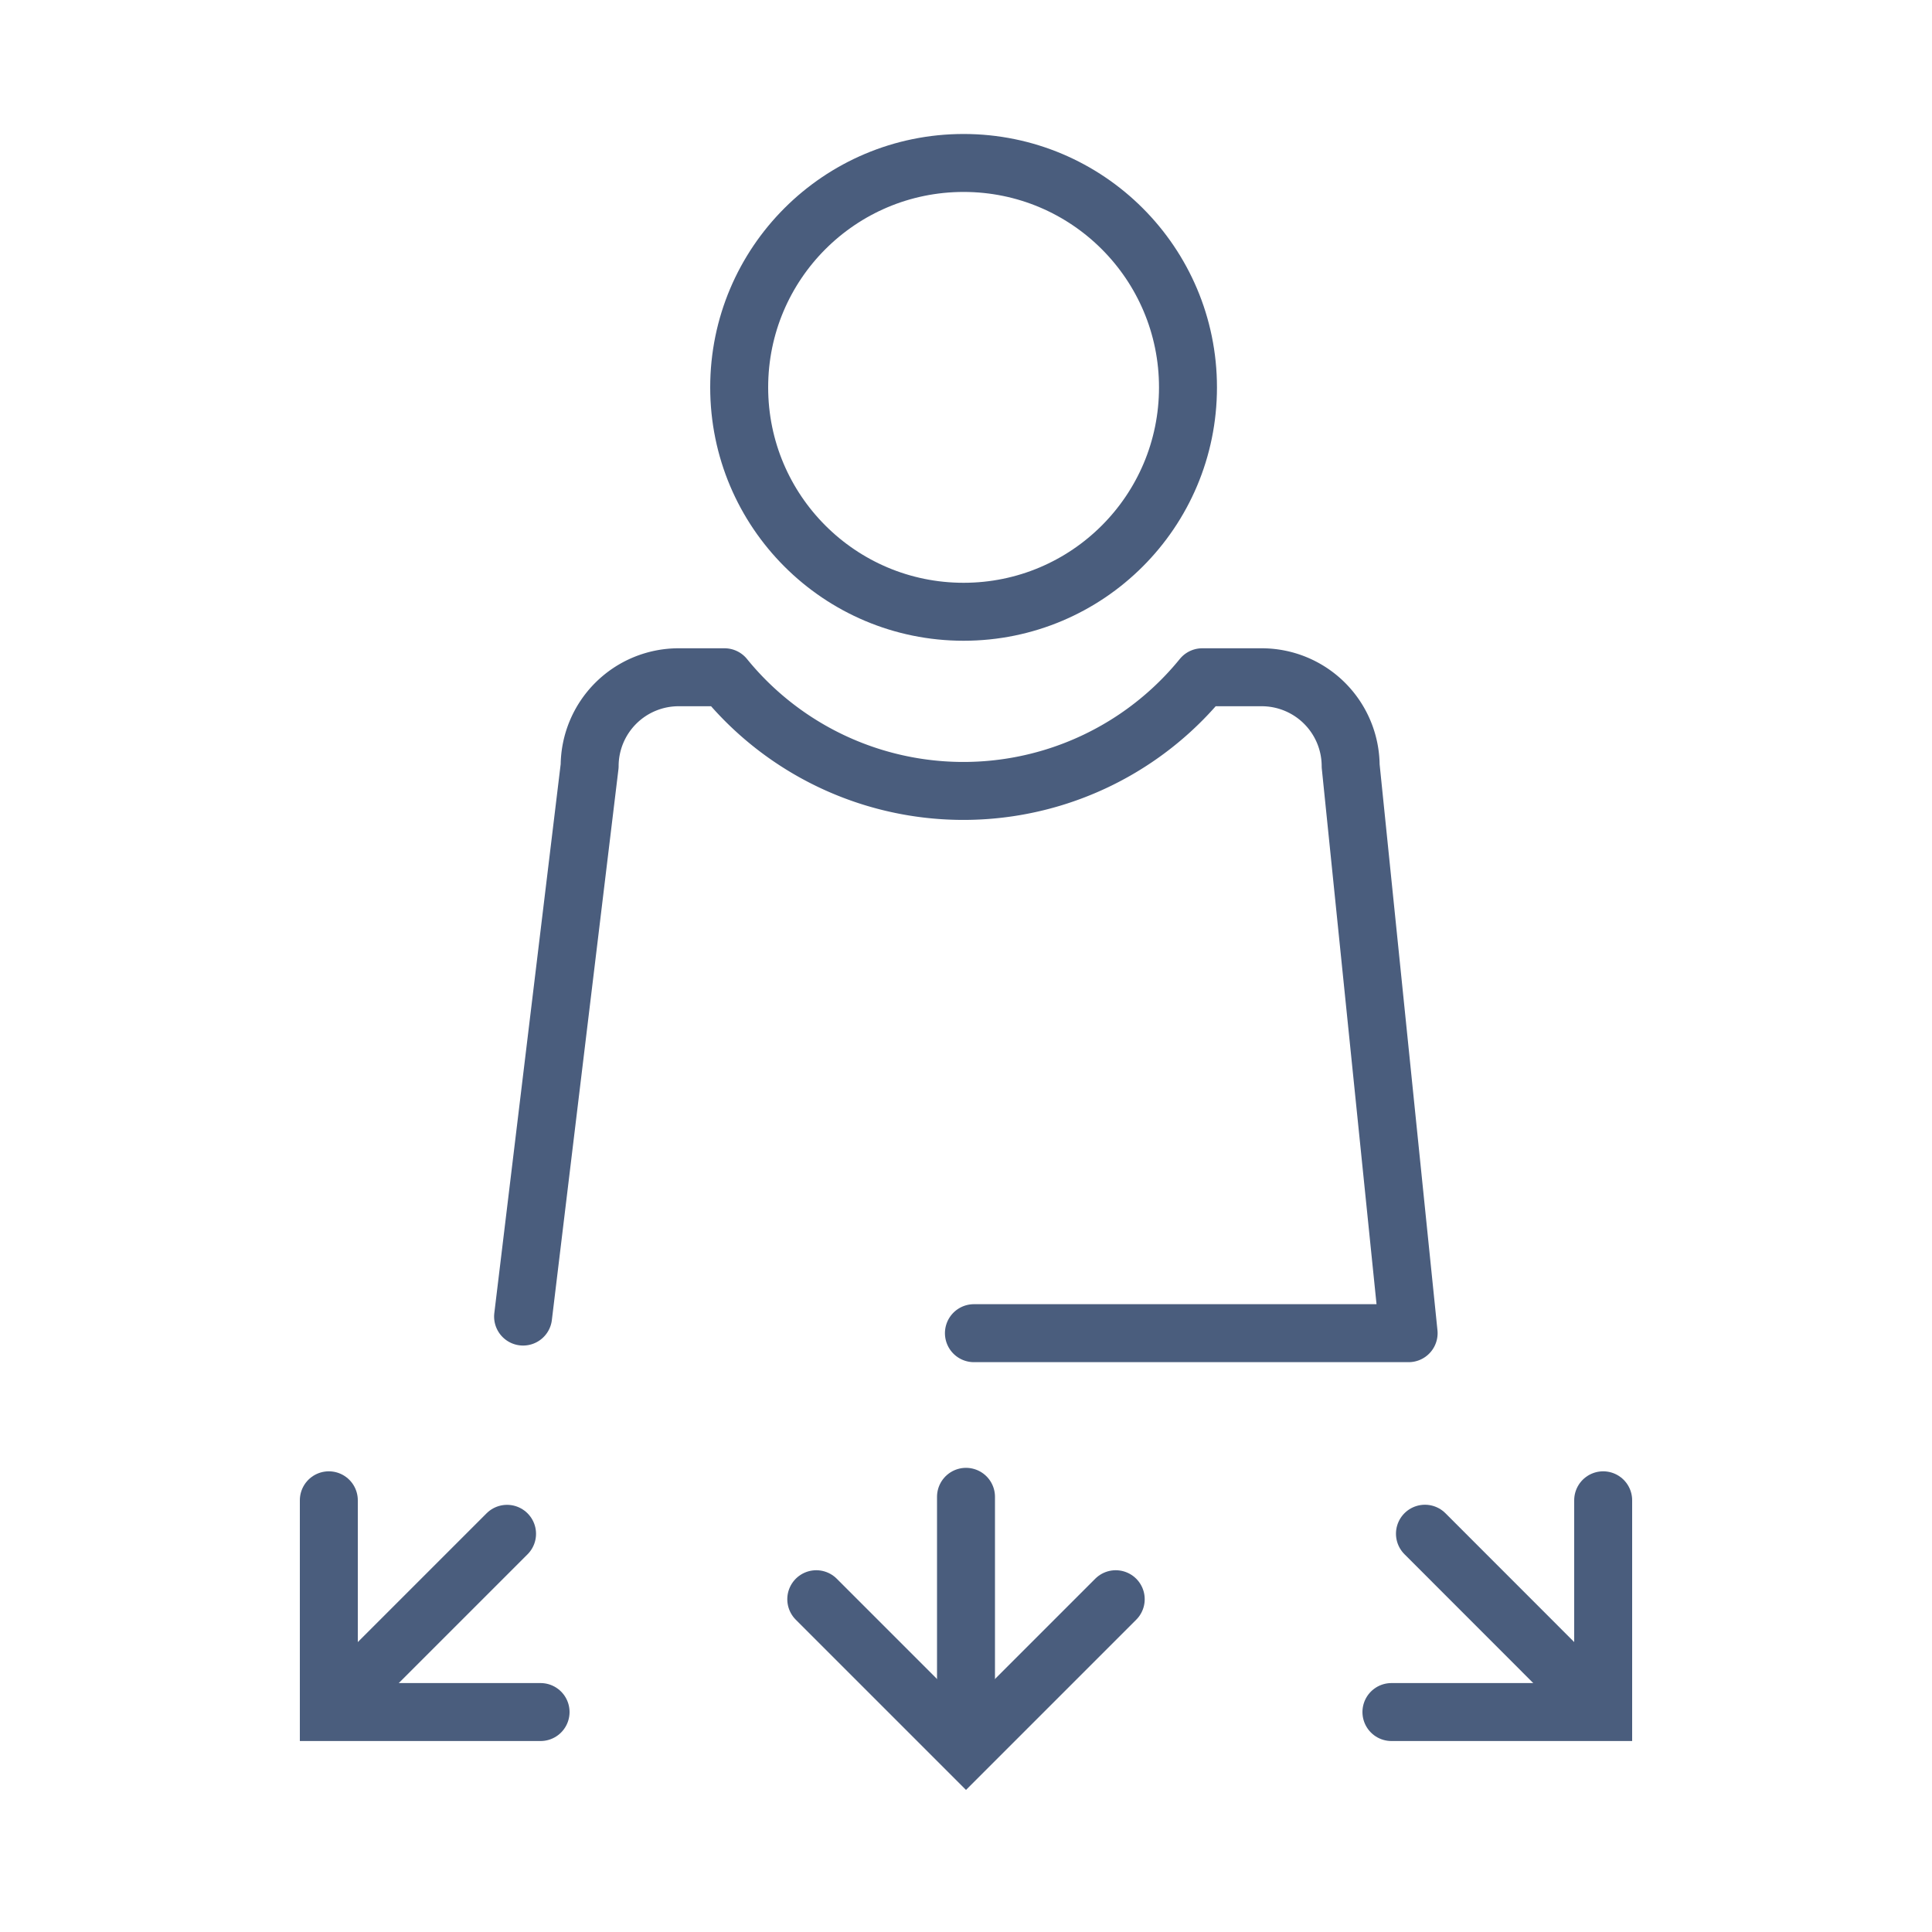 <svg id="Ebene_1" data-name="Ebene 1" xmlns="http://www.w3.org/2000/svg" viewBox="0 0 200 200"><defs><style>.cls-1,.cls-2{fill:none;stroke:#4a5d7d;stroke-linecap:round;stroke-width:6px;}.cls-1{stroke-linejoin:round;}.cls-2{stroke-miterlimit:10;}</style></defs><title>Icon_Fuehrungskompetenz</title><circle class="cls-1" cx="99.75" cy="40.1" r="23.23"/><path class="cls-1" d="M54.15,136.29l6.89-57a9.21,9.21,0,0,1,9.18-9.18H75a31.87,31.87,0,0,0,49.46,0h6.17a9.21,9.21,0,0,1,9.19,9.18l6,58.72h-45"/><line class="cls-2" x1="100" y1="179.55" x2="100" y2="154.95"/><polyline class="cls-2" points="115.5 165.55 100 181.05 84.5 165.55"/><line class="cls-2" x1="164.9" y1="176.17" x2="147.51" y2="158.77"/><polyline class="cls-2" points="165.96 155.31 165.96 177.23 144.04 177.23"/><line class="cls-2" x1="35.1" y1="176.17" x2="52.49" y2="158.78"/><polyline class="cls-2" points="55.96 177.23 34.04 177.23 34.04 155.31"/></svg>
